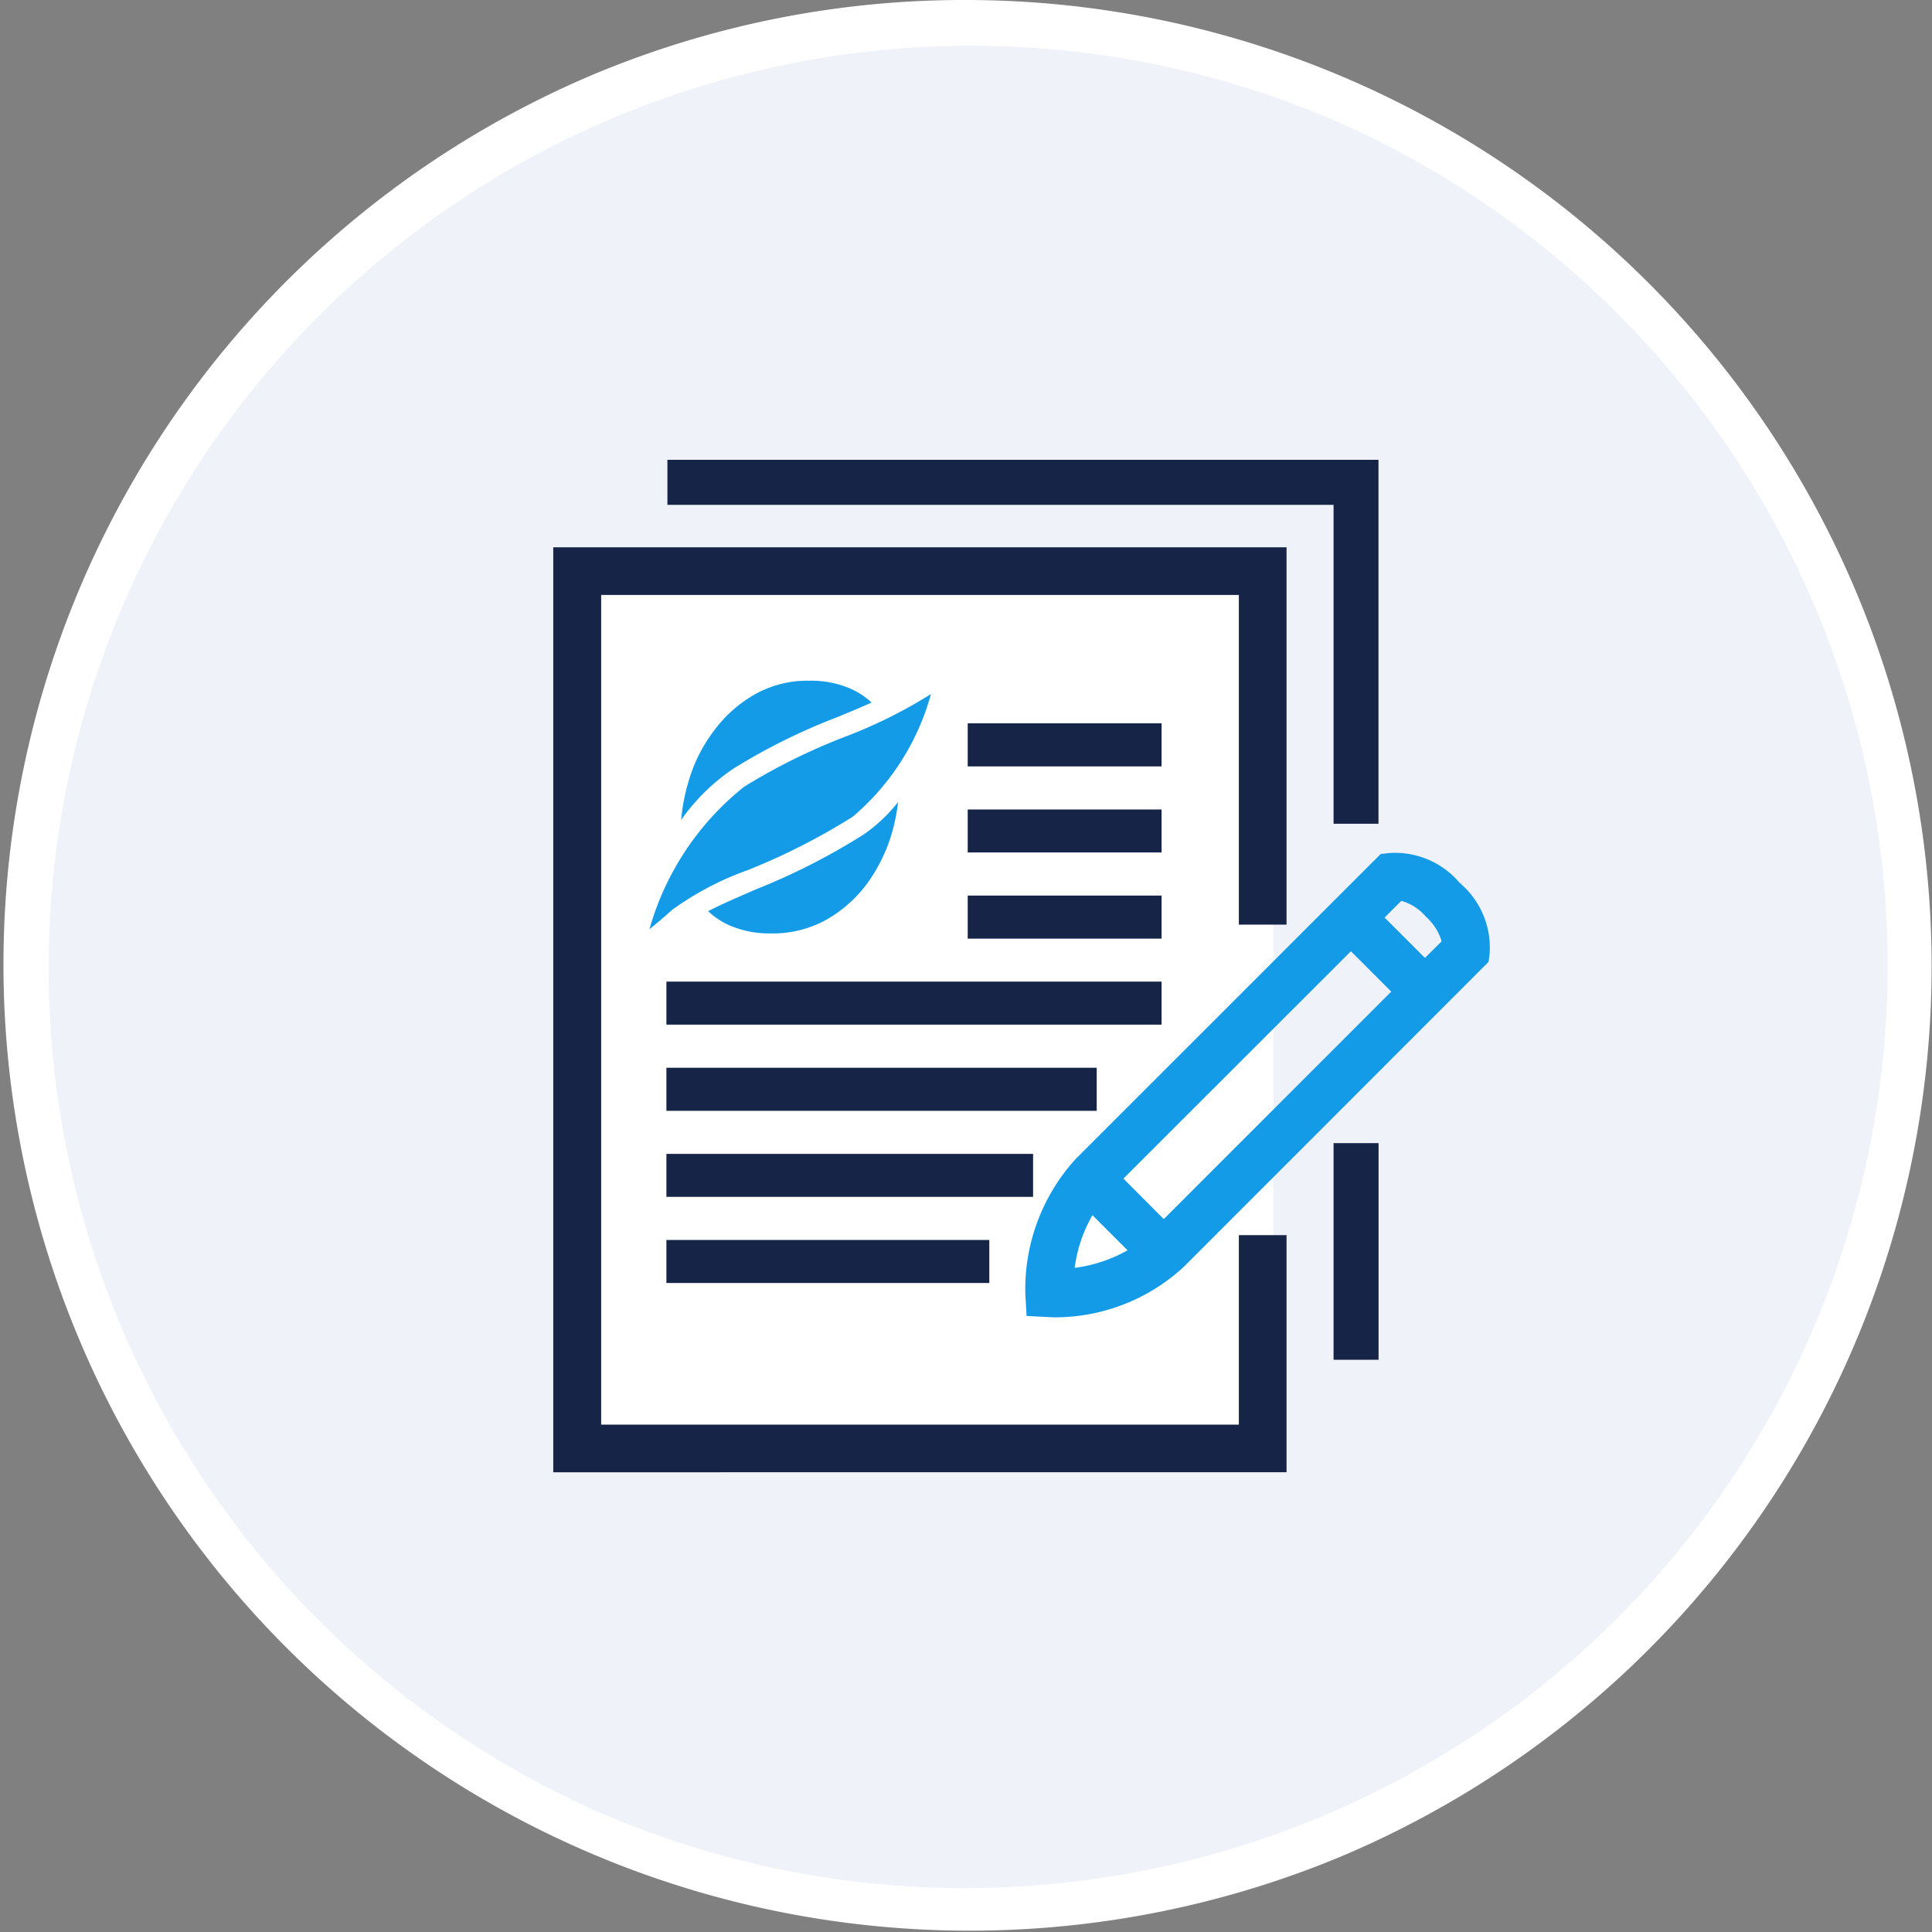<svg xmlns="http://www.w3.org/2000/svg" width="44" height="44" viewBox="0 0 44 44">
  <rect x="0" y="0" width="44" height="44" fill="#808080" stroke="none"/>
  <g id="icon-guides" transform="translate(-351.5 -287.499)">
    <circle id="Ellipse_8990" data-name="Ellipse 8990" cx="21.5" cy="21.5" r="21.5" transform="translate(352 287.999)" fill="#eff2f8"/>
    <path id="Ellipse_8990_-_Outline" data-name="Ellipse 8990 - Outline" d="M21.5-.5a22.006,22.006,0,0,1,8.564,42.271A22.006,22.006,0,0,1,12.936,1.229,21.863,21.863,0,0,1,21.5-.5Zm0,43A21.006,21.006,0,0,0,29.674,2.15a21.006,21.006,0,0,0-16.348,38.7A20.868,20.868,0,0,0,21.5,42.5Z" transform="translate(352 287.999)" fill="#fff"/>
    <g id="guides" transform="translate(-56.383 -1967.021)">
      <g id="icon">
        <rect id="white" width="16" height="20" transform="translate(420.882 2267.451)" fill="#fff"/>
        <path id="dark-blue" d="M-12537.6-11484.481v-21.066h16.7v8.594h-1.086v-7.508h-14.523v18.895h14.523v-4.316h1.086v5.4Zm17.771-2.562v-4.934h1.025v4.934Zm-15.194-1.749v-.979h7.354v.979Zm0-1.961v-.979h8.351v.979Zm0-1.96v-.981h9.8v.981Zm0-1.963v-.979h11.277v.979Zm6.862-1.958v-.981h4.415v.981Zm0-1.963v-.979h4.415v.979Zm8.332-.654v-7.263H-12535v-1.025h16.194v8.288Zm-8.332-1.306v-.982h4.415v.982Z" transform="translate(12958.083 13772.531)" fill="#162447"/>
        <path id="dark-blue_-_Outline" data-name="dark-blue - Outline" d="M-12520.405-11483.981h-17.7v-22.066h2.6v-1.991h17.194v9.288h-2.025v-7.263h-.076v9.56h-2.086v-7.508h-13.523v17.895h13.523v-4.316h2.086Zm-16.7-1h15.7v-4.4h-.086v4.316h-15.523v-19.895h15.523v7.508h.086v-7.594h-15.7Zm17.771-14.77h.025v-7.288h-15.194v.025h15.169Zm1.025,13.208h-2.025v-5.934h2.025Zm-1.025-1h.025v-3.934h-.025Zm-7.841-.749h-8.354v-7.863h6.862v-5.884h5.415v7.863h-1.473v1.963h-1.454v1.96h-1Z" transform="translate(12958.083 13772.531)" fill="rgba(0,0,0,0)"/>
        <path id="light-blue" d="M-12531.492-11500.022l-.484-.025-.028-.484a4.4,4.4,0,0,1,1.143-3.088l6.949-6.948.186-.022a1.924,1.924,0,0,1,1.6.664l.031.031a1.925,1.925,0,0,1,.664,1.6l-.024.183-6.949,6.953a4.323,4.323,0,0,1-2.962,1.142C-12531.438-11500.02-12531.482-11500.022-12531.492-11500.022Zm.611-1.12a3.337,3.337,0,0,0,1.205-.4l-.8-.8A3.249,3.249,0,0,0-12530.881-11501.143Zm1.11-2.033.919.922,5.181-5.181-.919-.919Zm5.948-5.945.919.919.381-.378a1.222,1.222,0,0,0-.343-.547l-.034-.035a1.144,1.144,0,0,0-.542-.34Zm-14.887.192a1.766,1.766,0,0,1-.519-.337c.3-.157.67-.314,1.073-.491a14.921,14.921,0,0,0,2.464-1.253,3.6,3.6,0,0,0,.79-.742,4.477,4.477,0,0,1-.151.739,3.77,3.77,0,0,1-.557,1.12,2.988,2.988,0,0,1-.916.815,2.508,2.508,0,0,1-1.271.318A2.264,2.264,0,0,1-12538.709-11508.929Zm.313-3.179a13.732,13.732,0,0,1,2.269-1.124,11.083,11.083,0,0,0,1.974-.979,5.607,5.607,0,0,1-1.784,2.795,14.817,14.817,0,0,1-2.39,1.215,6.858,6.858,0,0,0-1.715.9c-.2.177-.375.328-.522.444A6.362,6.362,0,0,1-12538.4-11512.107Zm-1.266-.154a3.522,3.522,0,0,1,.569-1.117,3.009,3.009,0,0,1,.923-.822,2.433,2.433,0,0,1,1.243-.314,2.278,2.278,0,0,1,.909.167,1.738,1.738,0,0,1,.513.33c-.261.117-.525.227-.793.337a13.9,13.9,0,0,0-2.338,1.158,4.565,4.565,0,0,0-1.206,1.178A4.317,4.317,0,0,1-12539.662-11512.262Z" transform="translate(12963.239 13784.537)" fill="#139be8"/>
        <path id="light-blue_-_Outline" data-name="light-blue - Outline" d="M-12531.369-11499.52c-.061,0-.1,0-.129,0h-.021l-.931-.049-.056-.94a4.848,4.848,0,0,1,1.288-3.46l7.072-7.071.356-.043a1.7,1.7,0,0,1,.228-.014,2.524,2.524,0,0,1,1.786.821l.03.03a2.416,2.416,0,0,1,.807,2.017l-.047.352-.12.12-6.949,6.953A4.851,4.851,0,0,1-12531.369-11499.52Zm-.1-1a.807.807,0,0,0,.1,0,3.825,3.825,0,0,0,2.608-1l6.829-6.833,0-.016a1.439,1.439,0,0,0-.522-1.179l-.031-.031a1.54,1.54,0,0,0-1.078-.527.87.87,0,0,0-.1.006l-.018,0-6.827,6.826a3.88,3.88,0,0,0-1,2.71l0,.033Zm0-.033.092-.656a3.7,3.7,0,0,1,.468-1.392l.329-.552,1.716,1.714-.561.327a3.84,3.84,0,0,1-1.388.467Zm2.615-.99-1.625-1.631.354-.353,5.534-5.531,1.626,1.626Zm-.211-1.629.213.213,4.473-4.473-.212-.212Zm-12.513-4.249.537-1.592a9.892,9.892,0,0,1,.623-1.462l.076-.909a4.771,4.771,0,0,1,.2-1.021,4.039,4.039,0,0,1,.647-1.271,3.5,3.5,0,0,1,1.07-.954,2.943,2.943,0,0,1,1.5-.382,2.756,2.756,0,0,1,1.105.207,2.215,2.215,0,0,1,.657.425l.125.115a6.411,6.411,0,0,0,.607-.357l1.211-.809-.459,1.382a8.966,8.966,0,0,1-.619,1.45l-.1.908a5.028,5.028,0,0,1-.168.821l0,.01a4.294,4.294,0,0,1-.632,1.268,3.489,3.489,0,0,1-1.068.951,3,3,0,0,1-1.521.386,2.764,2.764,0,0,1-1.113-.212,2.272,2.272,0,0,1-.661-.431l-.08-.075c-.021.017-.042.033-.062.051-.2.179-.384.336-.544.462Zm3.555-1.845c.071.007.147.01.226.01a2.025,2.025,0,0,0,1.021-.251,2.506,2.506,0,0,0,.765-.681c.015-.02.028-.04.043-.061a18.582,18.582,0,0,1-1.991.954Zm2.853-3.828c-.258.115-.514.222-.768.327a13.262,13.262,0,0,0-2.19,1.083,4.108,4.108,0,0,0-1.257,1.405c.256-.121.543-.245.86-.379l.06-.026a14.073,14.073,0,0,0,2.246-1.144A3.548,3.548,0,0,0-12535.169-11513.1Zm-1.758-.919a1.948,1.948,0,0,0-.992.247,2.5,2.5,0,0,0-.771.687l0,.007a13.693,13.693,0,0,1,1.891-.937C-12536.845-11514.015-12536.885-11514.016-12536.927-11514.016Zm14.022,6.52-1.625-1.625.93-.931.271.063a1.64,1.64,0,0,1,.785.476l.034.035a1.694,1.694,0,0,1,.473.778l.068.275Z" transform="translate(12963.239 13784.537)" fill="rgba(0,0,0,0)"/>
      </g>
      <rect id="icon-area" width="32" height="32" transform="translate(413.881 2260.52)" fill="none"/>
    </g>
  </g>
</svg>
